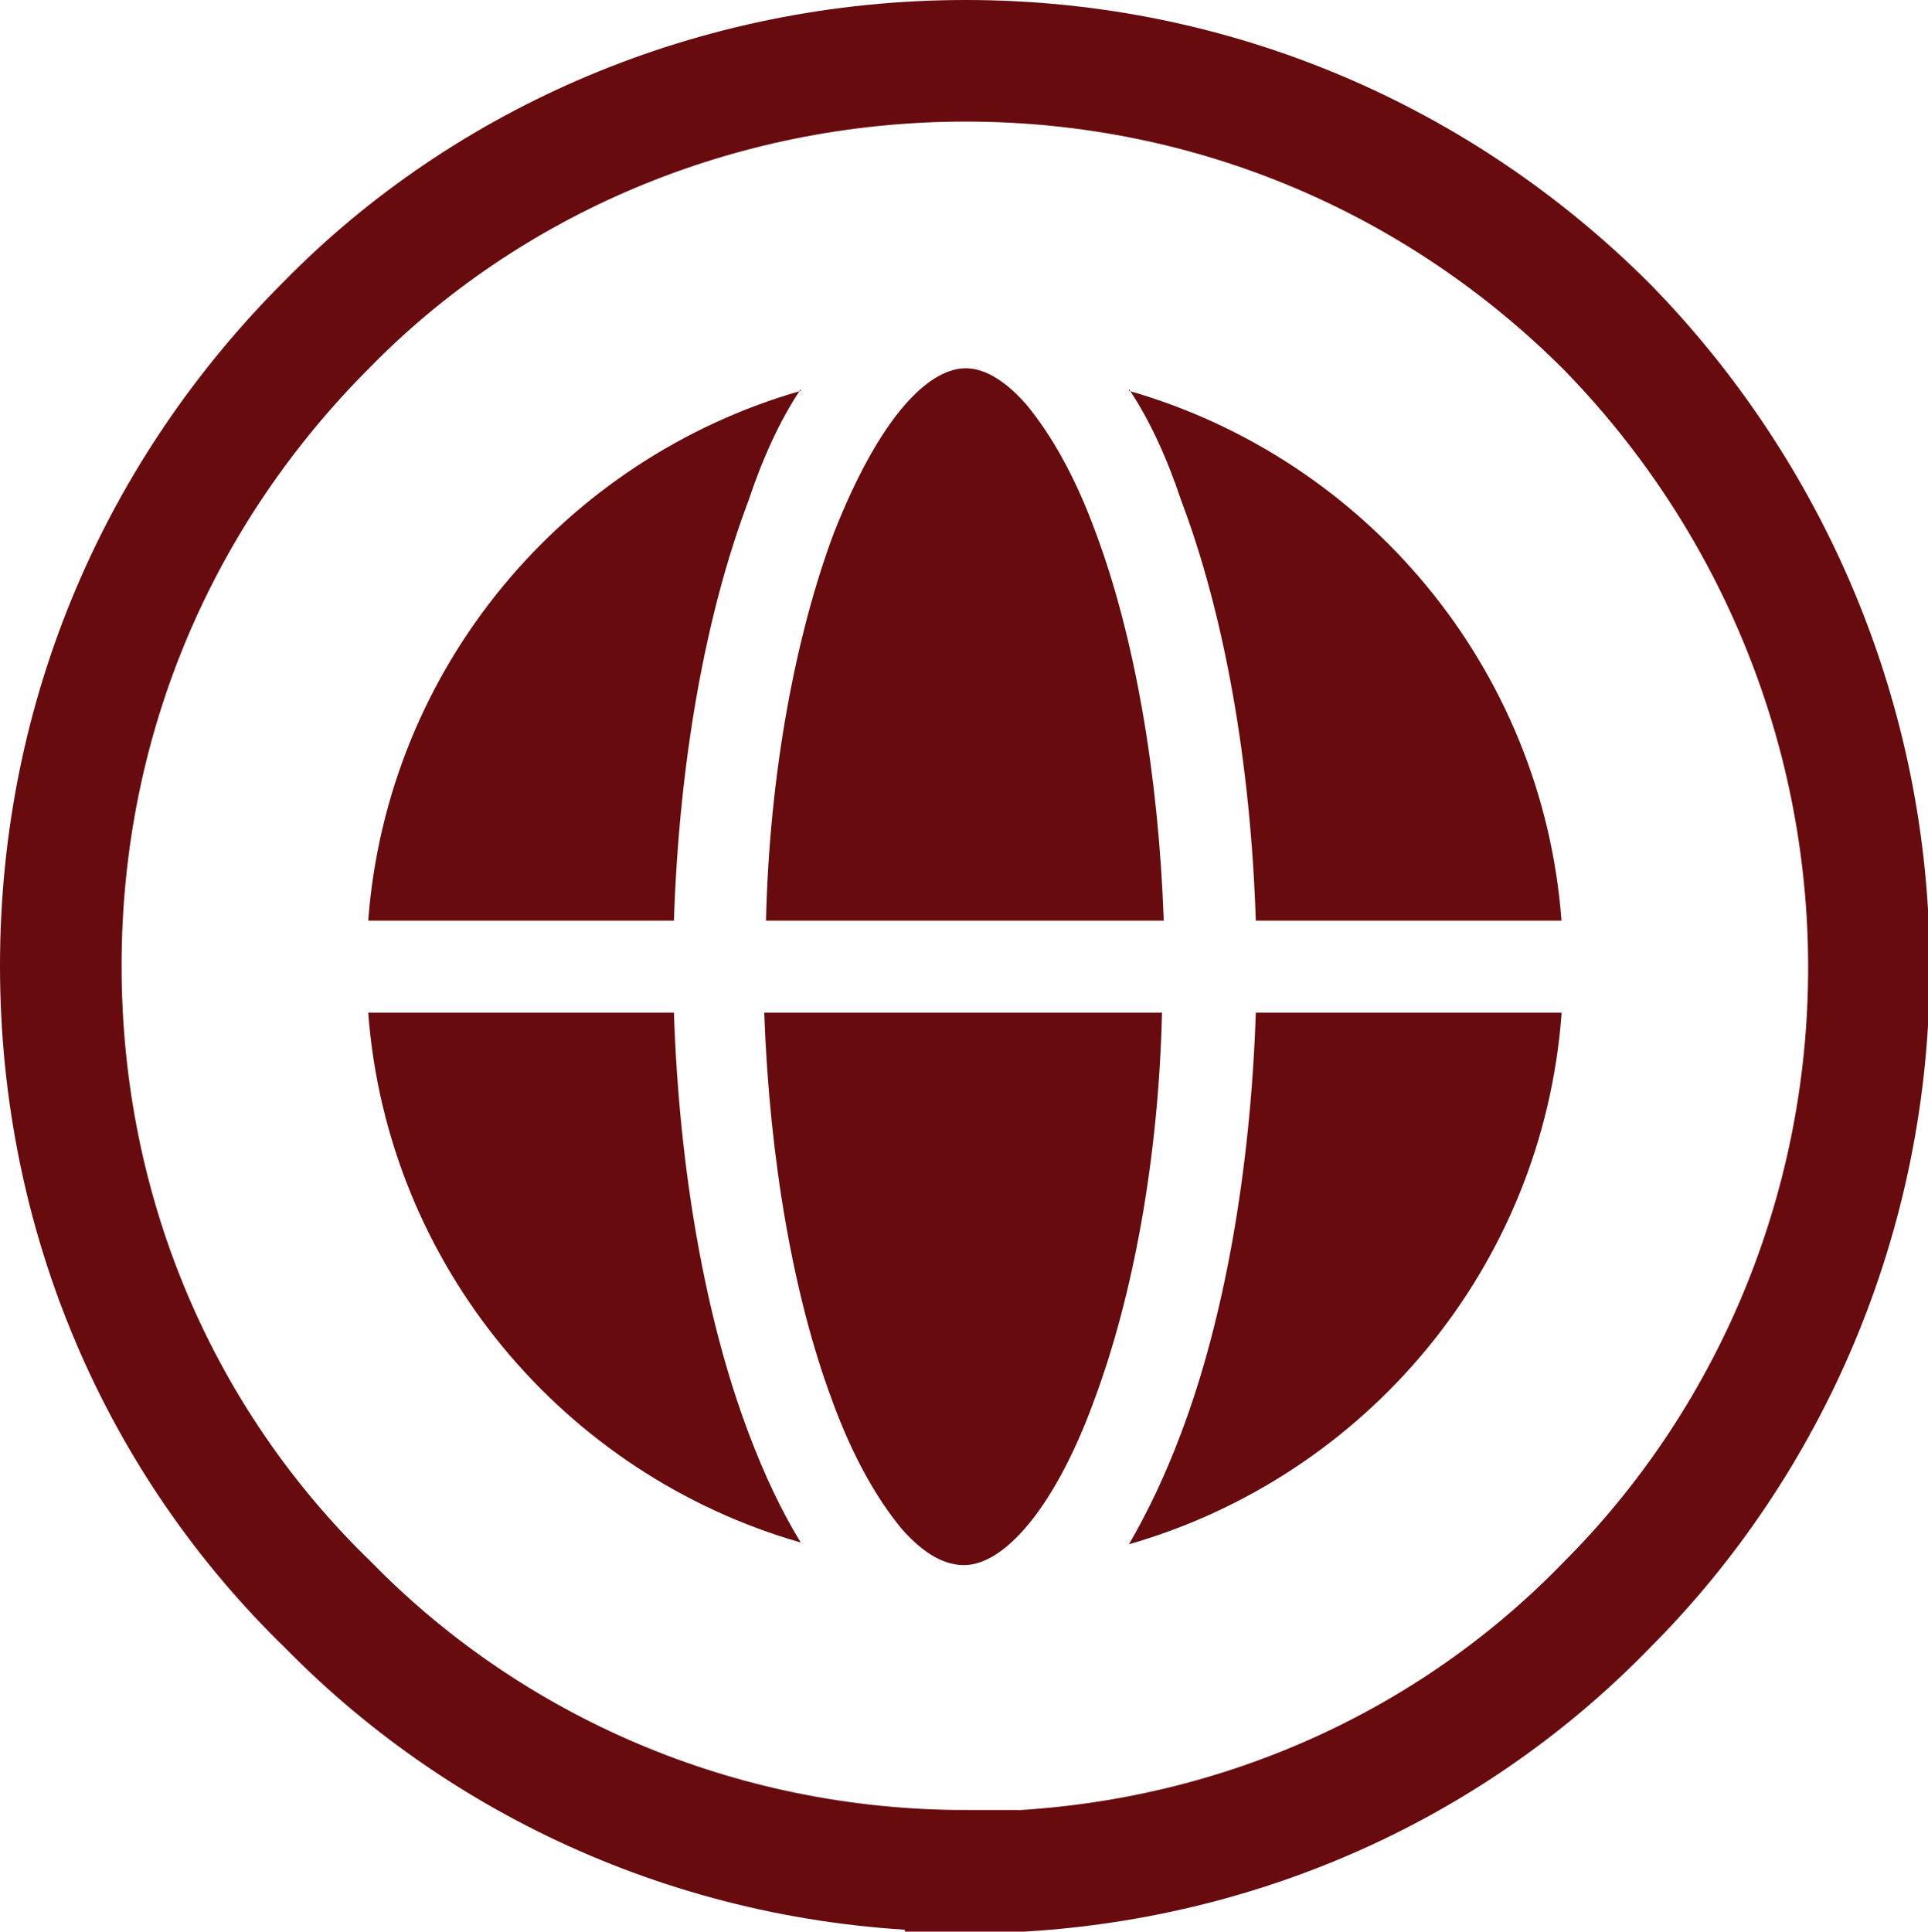 <?xml version="1.0" encoding="utf-8"?>
<!-- Generator: Adobe Illustrator 28.1.0, SVG Export Plug-In . SVG Version: 6.00 Build 0)  -->
<svg version="1.1" id="Layer_1" xmlns="http://www.w3.org/2000/svg" xmlns:xlink="http://www.w3.org/1999/xlink" x="0px" y="0px"
	 viewBox="0 0 111 111.2" style="enable-background:new 0 0 111 111.2;" xml:space="preserve">
<style type="text/css">
	.st0{fill:none;stroke:#680B0E;stroke-width:7;stroke-miterlimit:10;}
	.st1{fill-rule:evenodd;clip-rule:evenodd;fill:#680B0E;}
</style>
<path class="st0" d="M55.6,107.7c-14.3,0-27.4-5.8-36.7-15.3C9.3,83.1,3.5,70.1,3.5,55.6s5.8-27.4,15.3-36.9
	C28,9.3,41.2,3.5,55.6,3.5S83,9.3,92.5,18.8c9.3,9.5,15.1,22.6,15.1,36.9s-5.8,27.4-15.1,36.7c-9.5,9.8-22.7,15.4-36.9,15.4l0,0
	V107.7z"/>
<path class="st1" d="M48,30.7c-2.2,5.9-3.7,13.8-3.9,22.3H67c-0.3-8.5-1.7-16.4-3.9-22.3c-1.2-3.3-2.6-5.7-4-7.4
	c-1.4-1.6-2.6-2.1-3.5-2.1s-2.1,0.5-3.5,2.1S49.3,27.4,48,30.7L48,30.7z M46.1,22.4c-1.2,1.8-2.2,4-3,6.4c-2.5,6.6-4,15.1-4.3,24.2
	H21.2c1.1-14.6,11.3-26.6,24.9-30.5V22.4z M65,22.4c1.2,1.8,2.2,4,3,6.4c2.5,6.6,4,15.1,4.3,24.2h17.6C88.8,38.4,78.6,26.4,65,22.5
	V22.4z M89.9,58.3H72.3c-0.3,9-1.8,17.6-4.3,24.2c-0.9,2.4-1.9,4.5-3,6.4C78.6,85,88.8,73,89.9,58.4V58.3z M55.5,90.1
	c0.9,0,2.1-0.5,3.5-2.1s2.8-4.1,4-7.4c2.2-5.9,3.7-13.8,3.9-22.3H44c0.3,8.5,1.7,16.4,3.9,22.3c1.2,3.3,2.6,5.7,4,7.4
	C53.3,89.6,54.5,90.1,55.5,90.1L55.5,90.1z M46.1,88.8c-13.6-3.9-23.8-15.9-24.9-30.5h17.6c0.3,9,1.8,17.6,4.3,24.2
	C44,84.9,45,87,46.1,88.8L46.1,88.8z"/>
</svg>
